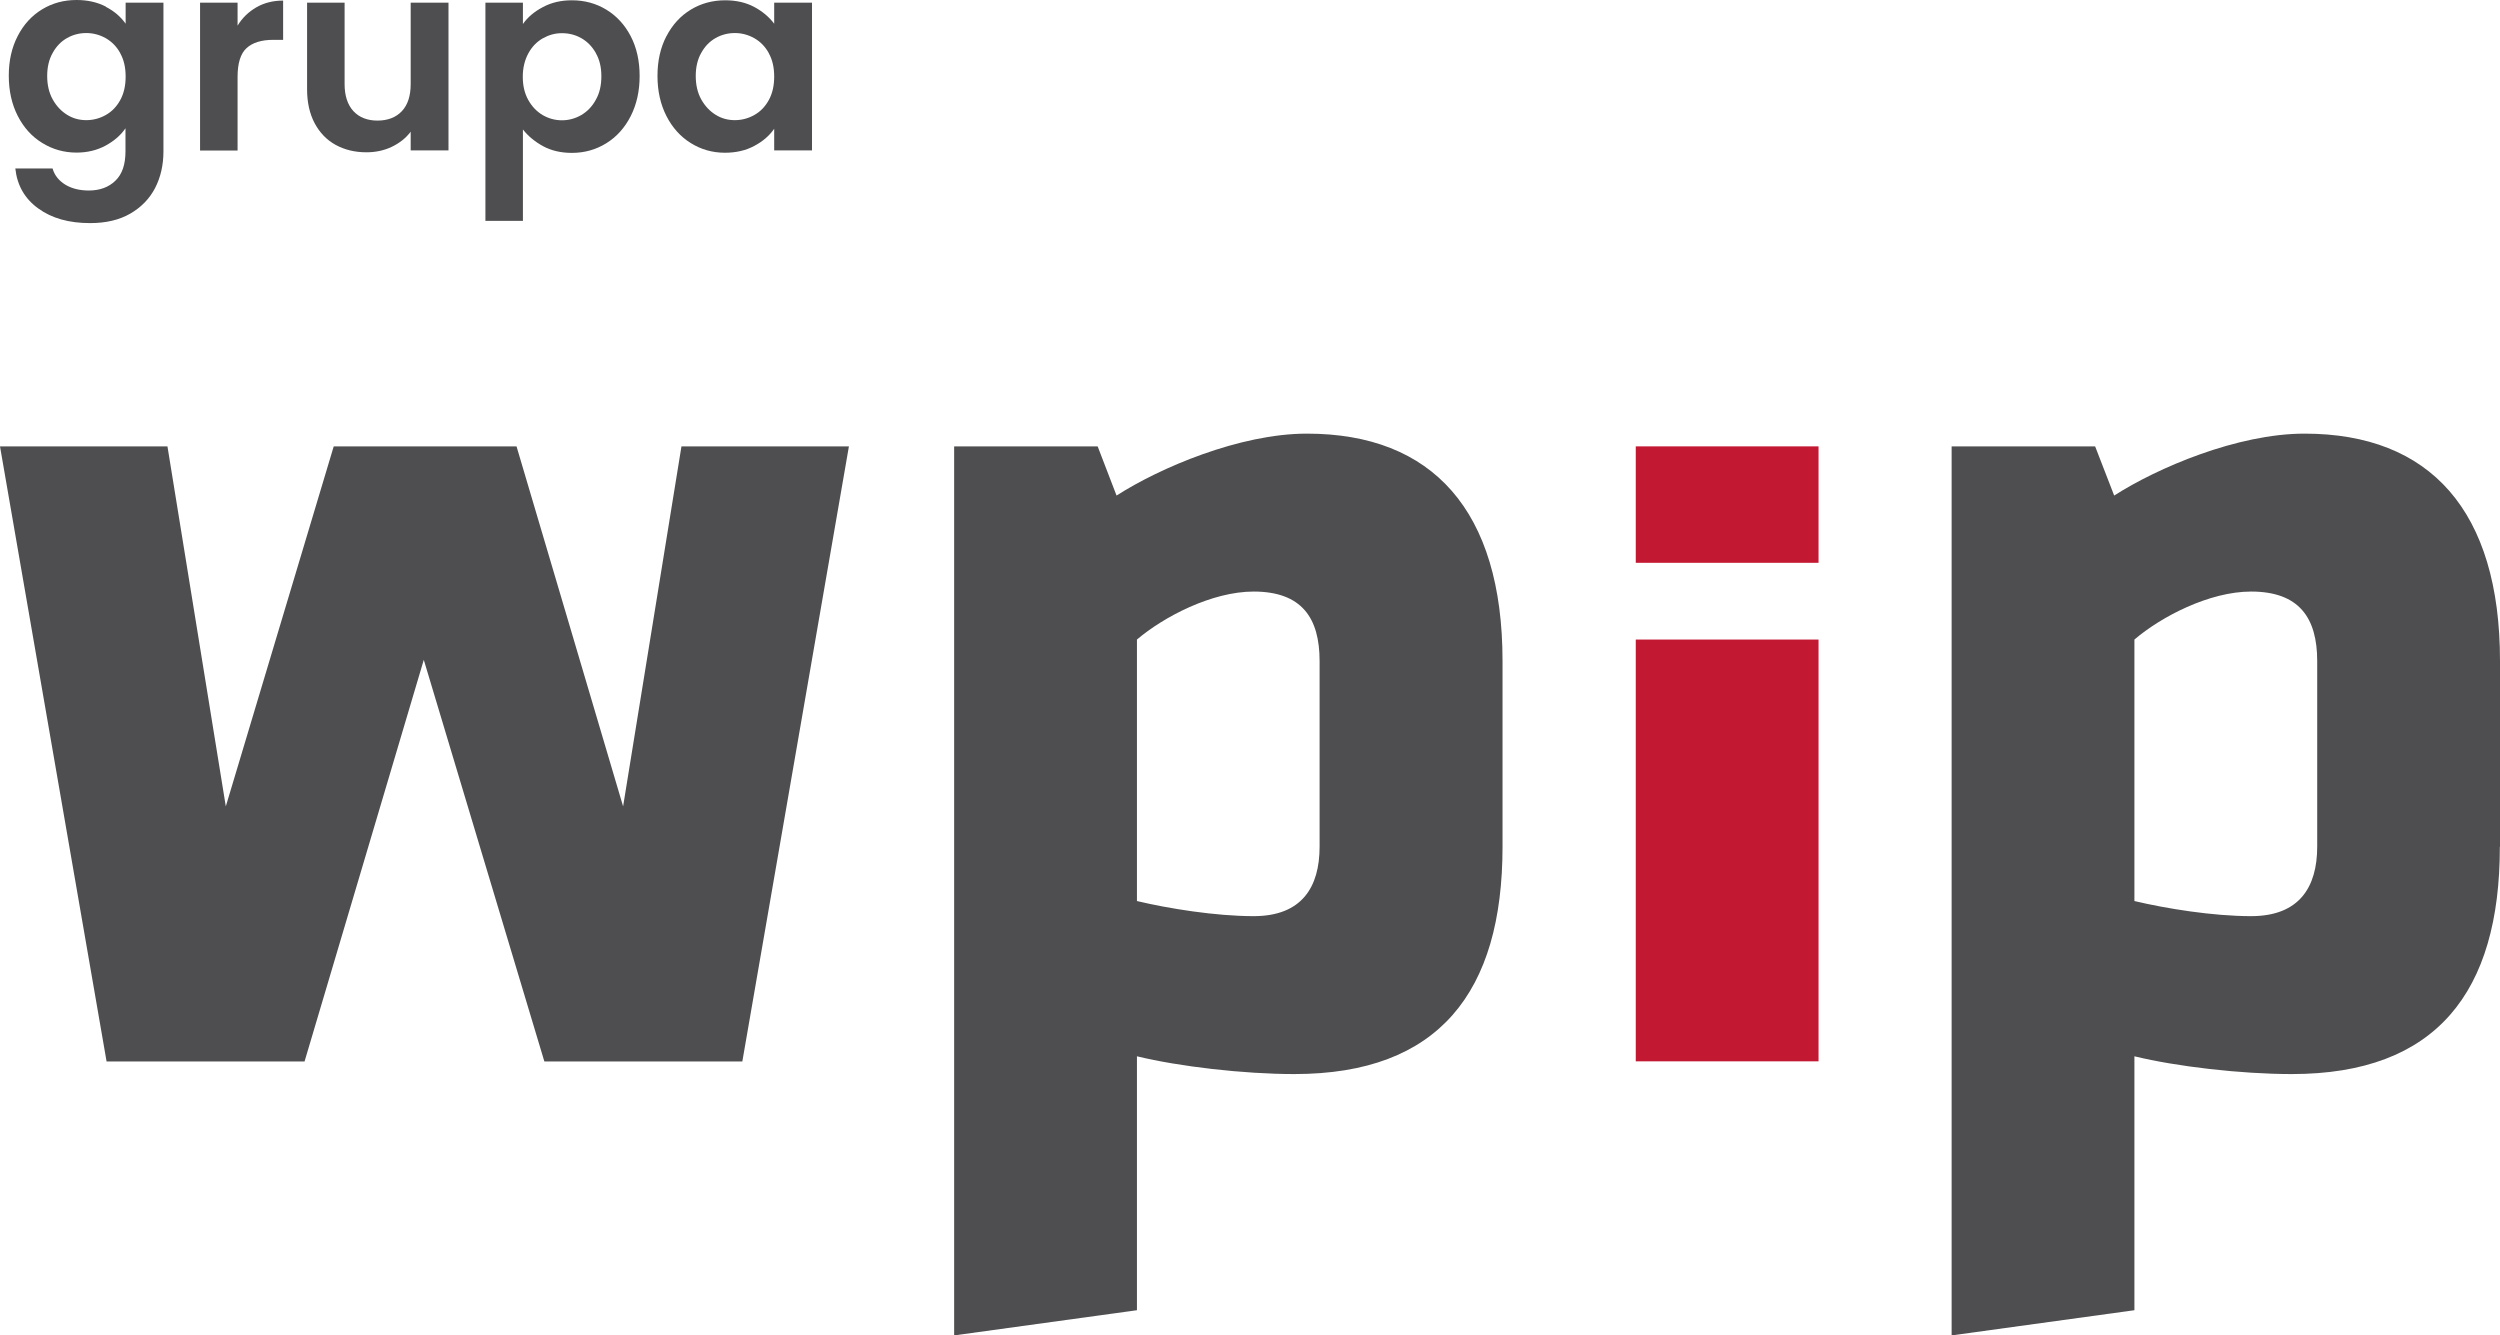 <?xml version="1.0" encoding="UTF-8"?>
<svg xmlns="http://www.w3.org/2000/svg" width="161" height="86" viewBox="0 0 161 86" fill="none">
  <path d="M6.816 0.439C7.353 0.716 7.784 1.088 8.091 1.527V0.172H10.526V9.751C10.526 10.628 10.344 11.42 9.989 12.107C9.634 12.794 9.097 13.348 8.388 13.758C7.679 14.168 6.816 14.368 5.8 14.368C4.438 14.368 3.326 14.053 2.464 13.424C1.591 12.794 1.102 11.935 0.987 10.848H3.384C3.509 11.287 3.787 11.63 4.199 11.888C4.621 12.145 5.129 12.269 5.723 12.269C6.423 12.269 6.998 12.059 7.429 11.64C7.87 11.22 8.081 10.59 8.081 9.741V8.262C7.774 8.711 7.343 9.083 6.797 9.379C6.25 9.674 5.627 9.827 4.927 9.827C4.122 9.827 3.384 9.617 2.722 9.207C2.051 8.797 1.524 8.215 1.141 7.461C0.757 6.707 0.566 5.848 0.566 4.875C0.566 3.902 0.757 3.063 1.141 2.318C1.524 1.574 2.051 1.002 2.713 0.601C3.374 0.2 4.112 0 4.927 0C5.637 0 6.269 0.143 6.806 0.42L6.816 0.439ZM7.746 3.425C7.516 3.005 7.209 2.69 6.816 2.462C6.423 2.242 6.001 2.128 5.56 2.128C5.119 2.128 4.697 2.233 4.314 2.452C3.93 2.671 3.624 2.986 3.394 3.406C3.154 3.826 3.039 4.322 3.039 4.894C3.039 5.467 3.154 5.972 3.394 6.402C3.633 6.831 3.94 7.156 4.323 7.394C4.707 7.633 5.119 7.738 5.56 7.738C6.001 7.738 6.432 7.623 6.816 7.404C7.209 7.184 7.516 6.86 7.746 6.44C7.976 6.02 8.091 5.524 8.091 4.933C8.091 4.341 7.976 3.845 7.746 3.435V3.425Z" fill="#4E4E50"></path>
  <path d="M16.517 0.467C17.015 0.181 17.591 0.038 18.233 0.038V2.566H17.591C16.833 2.566 16.258 2.748 15.875 3.101C15.491 3.454 15.3 4.074 15.3 4.952V9.693H12.884V0.172H15.3V1.651C15.606 1.145 16.018 0.754 16.517 0.467Z" fill="#4E4E50"></path>
  <path d="M28.883 0.172V9.684H26.448V8.482C26.142 8.892 25.729 9.216 25.231 9.455C24.732 9.693 24.186 9.808 23.601 9.808C22.854 9.808 22.192 9.646 21.617 9.331C21.042 9.016 20.591 8.548 20.265 7.938C19.939 7.327 19.776 6.593 19.776 5.753V0.172H22.192V5.41C22.192 6.163 22.384 6.745 22.758 7.156C23.141 7.566 23.659 7.766 24.311 7.766C24.962 7.766 25.499 7.566 25.883 7.156C26.266 6.745 26.448 6.163 26.448 5.41V0.172H28.883Z" fill="#4E4E50"></path>
  <path d="M34.961 0.458C35.507 0.162 36.13 0.019 36.83 0.019C37.645 0.019 38.383 0.219 39.044 0.62C39.706 1.021 40.233 1.593 40.617 2.328C41 3.063 41.192 3.921 41.192 4.894C41.192 5.868 41 6.726 40.617 7.48C40.233 8.234 39.706 8.816 39.044 9.226C38.383 9.636 37.645 9.846 36.83 9.846C36.13 9.846 35.507 9.703 34.98 9.417C34.453 9.13 34.012 8.768 33.676 8.339V14.225H31.261V0.172H33.676V1.546C33.983 1.107 34.414 0.744 34.961 0.458ZM38.373 3.416C38.134 2.996 37.827 2.681 37.444 2.462C37.06 2.242 36.638 2.137 36.188 2.137C35.737 2.137 35.344 2.252 34.951 2.471C34.568 2.69 34.251 3.015 34.021 3.444C33.791 3.874 33.667 4.37 33.667 4.942C33.667 5.515 33.782 6.011 34.021 6.44C34.261 6.869 34.568 7.184 34.951 7.413C35.335 7.633 35.747 7.747 36.188 7.747C36.629 7.747 37.051 7.633 37.444 7.404C37.827 7.175 38.143 6.85 38.373 6.421C38.613 6.001 38.728 5.495 38.728 4.913C38.728 4.331 38.613 3.845 38.373 3.425V3.416Z" fill="#4E4E50"></path>
  <path d="M42.917 2.337C43.301 1.593 43.828 1.021 44.489 0.62C45.151 0.219 45.889 0.019 46.704 0.019C47.413 0.019 48.036 0.162 48.573 0.448C49.11 0.735 49.532 1.097 49.858 1.527V0.172H52.293V9.684H49.858V8.291C49.551 8.739 49.12 9.111 48.573 9.398C48.027 9.693 47.394 9.836 46.685 9.836C45.88 9.836 45.151 9.627 44.489 9.216C43.828 8.806 43.301 8.224 42.917 7.47C42.534 6.717 42.342 5.858 42.342 4.885C42.342 3.912 42.534 3.072 42.917 2.328V2.337ZM49.513 3.425C49.283 3.005 48.976 2.69 48.583 2.462C48.19 2.242 47.768 2.128 47.327 2.128C46.886 2.128 46.464 2.233 46.081 2.452C45.697 2.671 45.391 2.986 45.16 3.406C44.921 3.826 44.806 4.322 44.806 4.894C44.806 5.467 44.921 5.972 45.16 6.402C45.4 6.831 45.707 7.156 46.09 7.394C46.474 7.633 46.886 7.738 47.327 7.738C47.768 7.738 48.199 7.623 48.583 7.404C48.976 7.184 49.283 6.86 49.513 6.44C49.743 6.02 49.858 5.524 49.858 4.933C49.858 4.341 49.743 3.845 49.513 3.435V3.425Z" fill="#4E4E50"></path>
  <path d="M27.292 42.494L19.613 68.359H6.864L0 28.746H10.784L14.542 51.93L21.492 28.746H33.264L40.128 51.93L43.886 28.746H54.67L47.806 68.359H35.057L27.292 42.494Z" fill="#4E4E50"></path>
  <path d="M96.763 54.535C96.763 63.885 92.67 69.17 83.352 69.17C80.093 69.17 75.923 68.684 73.219 68.025V84.378L61.447 86V28.746H70.689L71.906 31.914C74.686 30.13 79.834 27.926 84.167 27.926C92.257 27.926 96.763 32.887 96.763 42.571V54.535ZM73.219 58.027C75.261 58.513 78.29 59 80.735 59C83.841 59 84.982 57.13 84.982 54.525V42.571C84.982 39.804 83.841 38.096 80.735 38.096C78.041 38.096 74.935 39.727 73.219 41.187V58.027Z" fill="#4E4E50"></path>
  <path d="M160.99 54.535C160.99 63.885 156.907 69.17 147.589 69.17C144.32 69.17 140.15 68.684 137.456 68.025V84.378L125.685 86V28.746H134.926L136.153 31.914C138.933 30.13 144.08 27.926 148.413 27.926C156.495 27.926 161 32.887 161 42.571V54.525L160.99 54.535ZM137.456 58.027C139.498 58.513 142.518 59 144.972 59C148.078 59 149.228 57.13 149.228 54.525V42.571C149.228 39.804 148.078 38.096 144.972 38.096C142.269 38.096 139.163 39.727 137.456 41.187V58.027Z" fill="#4E4E50"></path>
  <path d="M117.114 28.746H105.343V36.245H117.114V28.746Z" fill="#C31832"></path>
  <path d="M117.114 41.187H105.343V68.35H117.114V41.187Z" fill="#C31832"></path>
</svg>
